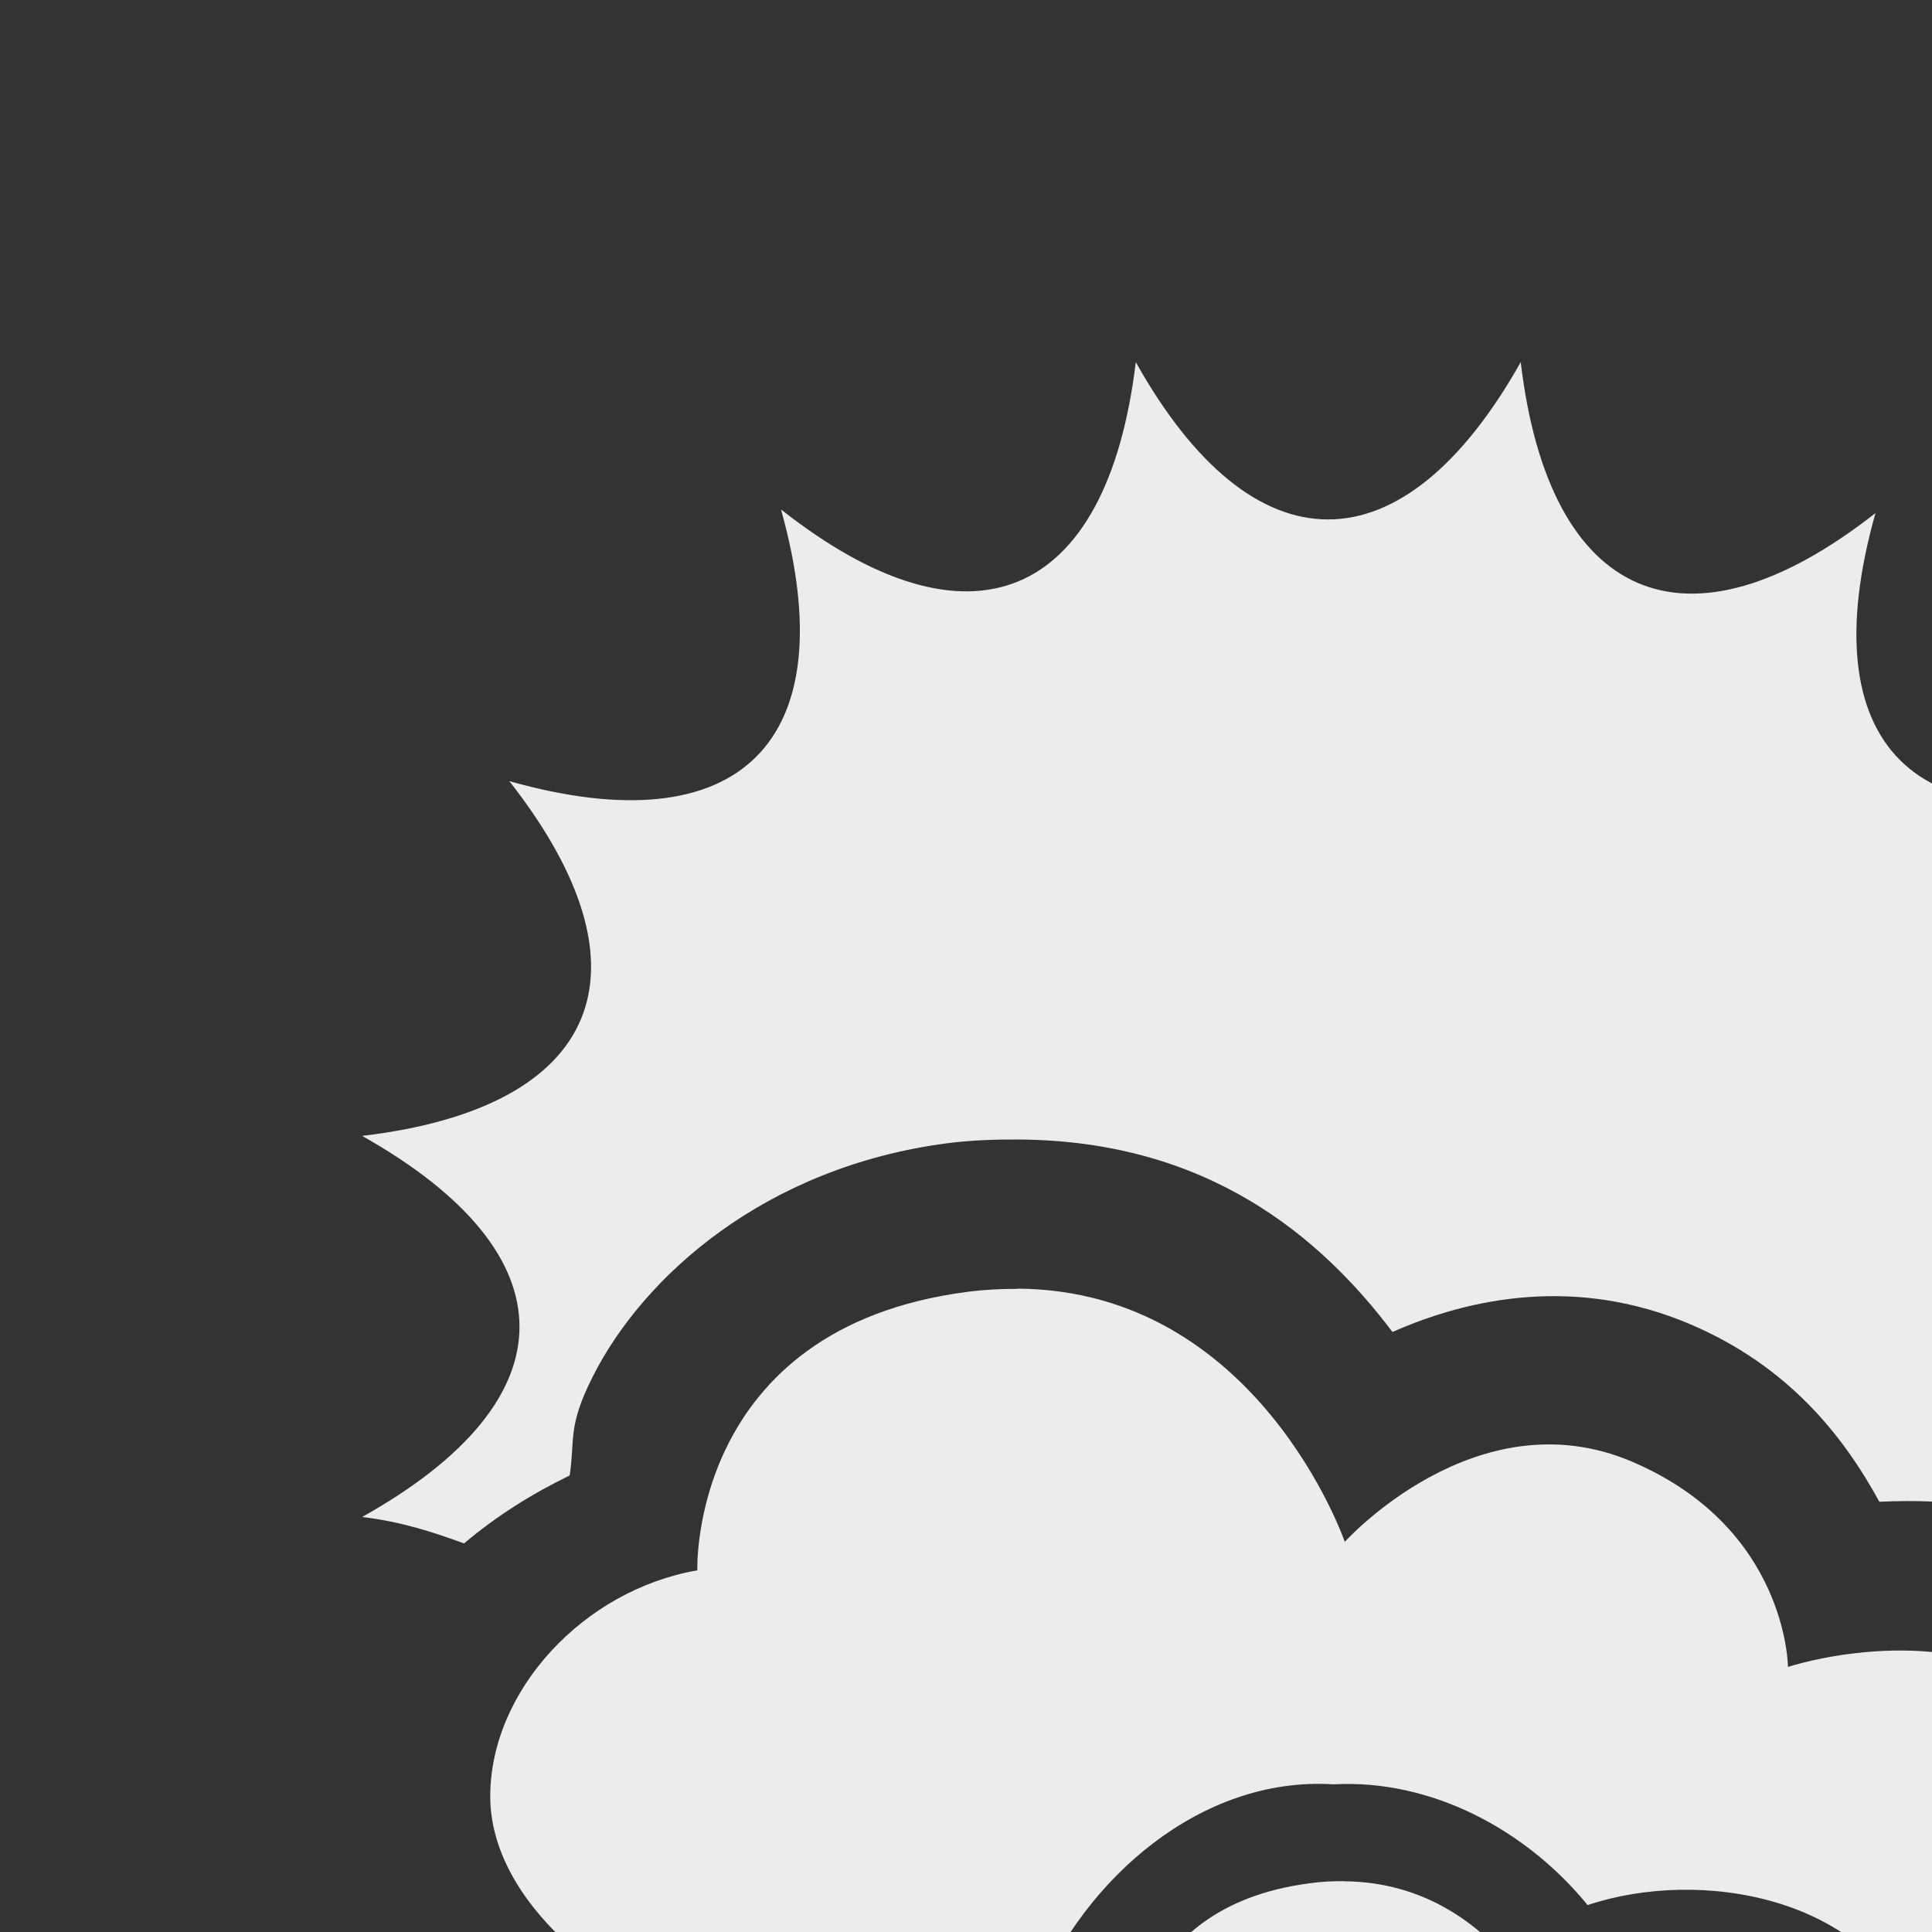 <svg xmlns="http://www.w3.org/2000/svg" viewBox="0 0 16 16">
 <rect x="0" y="0" width="16" height="16" fill="#333333" stroke="none"/>
 <path d="m 8.425 10.674 c -0.133 -0.001 -0.272 0.006 -0.417 0.025 -2.304 0.301 -2.233 2.306 -2.233 2.306 -0.944 0.163 -1.715 0.998 -1.715 1.872 0 0.873 0.986 1.647 1.813 1.872 0.491 0.134 1.137 0 1.137 0 0.134 0.24 0.408 0.444 0.732 0.593 0.19 -0.35 0.474 -0.644 0.838 -0.806 0.402 -0.975 1.363 -1.828 2.464 -1.759 0.807 -0.044 1.593 0.374 2.104 1 0.938 -0.313 2.324 -0.071 2.727 0.99 0.268 -0.056 0.533 -0.035 0.781 0.042 0.088 -0.018 0.162 -0.039 0.223 -0.063 1.369 -0.535 0.943 -2.209 0.032 -2.774 -0.911 -0.565 -2.104 -0.167 -2.104 -0.167 0 0 -0.003 -1.15 -1.291 -1.7 -1.288 -0.55 -2.379 0.664 -2.379 0.664 0 0 -0.718 -2.085 -2.711 -2.097 z m 2.703 4.905 c -0.089 -0.001 -0.183 0.004 -0.279 0.017 -1.536 0.199 -1.489 1.529 -1.489 1.529 -0.629 0.108 -1.141 0.662 -1.141 1.241 0 0.579 0.655 1.092 1.206 1.241 0.328 0.089 0.757 0 0.757 0 0.194 0.346 0.836 0.577 1.283 0.577 0.729 0 1.478 -0.244 1.651 -0.577 0 0 3.02 0.244 3.645 0 0.912 -0.355 0.627 -1.463 0.02 -1.838 -0.607 -0.375 -1.4 -0.113 -1.4 -0.113 0 0 -0.004 -0.763 -0.862 -1.128 -0.858 -0.365 -1.582 0.443 -1.582 0.443 0 0 -0.481 -1.383 -1.809 -1.391 z" style="fill:#ececec;fill-opacity:1;stroke:none"/>
 <path d="m 9.406 3 c -0.239 1.98 -1.374 2.452 -2.938 1.219 0.537 1.92 -0.334 2.791 -2.25 2.25 1.231 1.569 0.759 2.704 -1.219 2.938 1.737 0.978 1.738 2.184 0 3.156 0.334 0.04 0.597 0.129 0.844 0.219 0.264 -0.223 0.554 -0.407 0.875 -0.563 0.045 -0.305 -0.018 -0.402 0.188 -0.813 0.419 -0.836 1.43 -1.741 2.938 -1.938 0.208 -0.027 0.412 -0.032 0.594 -0.031 1.561 0.01 2.495 0.801 3.094 1.594 0.644 -0.285 1.526 -0.465 2.469 -0.063 0.809 0.346 1.264 0.921 1.563 1.469 0.578 -0.027 1.281 0.022 2 0.469 0.06 0.037 0.1 0.085 0.156 0.125 0.312 -0.188 0.71 -0.342 1.25 -0.406 c -1.738 -0.978 -1.706 -2.215 0.031 -3.188 -1.98 -0.239 -2.452 -1.374 -1.219 -2.938 c -1.92 0.537 -2.791 -0.334 -2.25 -2.25 -1.569 1.231 -2.704 0.727 -2.938 -1.25 -0.978 1.737 -2.215 1.737 -3.188 0 z" style="fill:#ececec;fill-opacity:1"/>
</svg>
